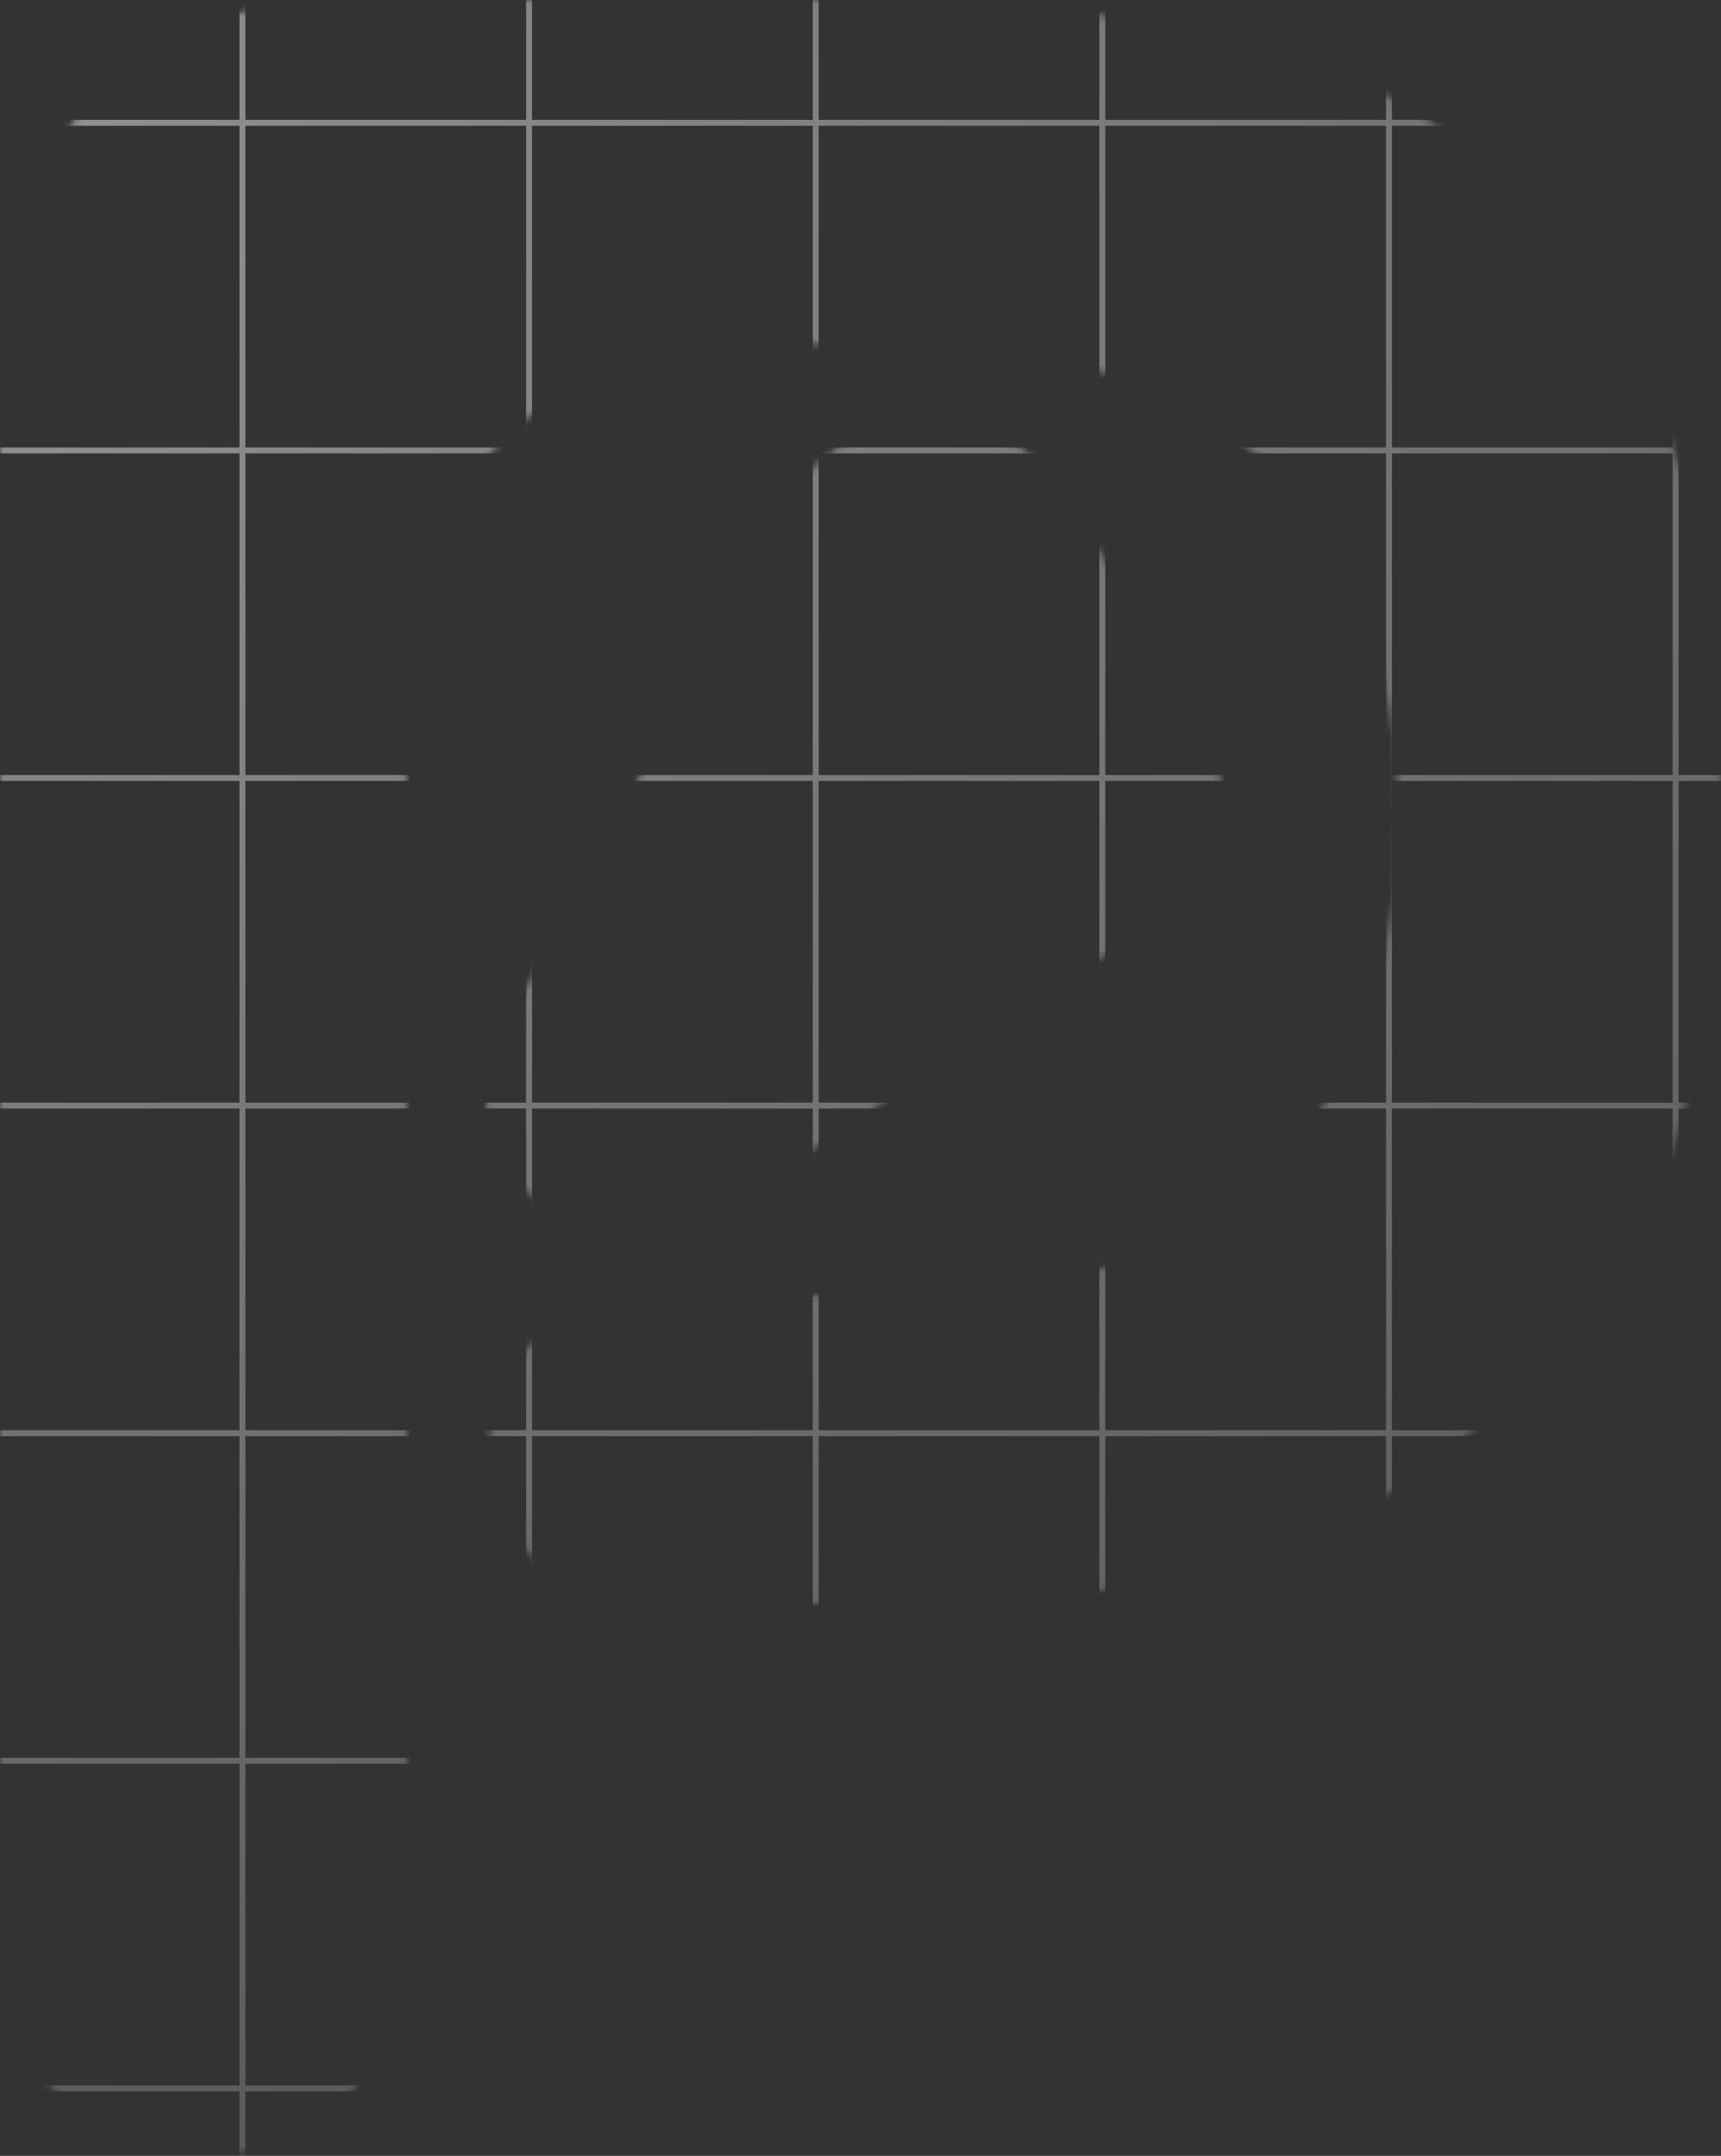 <svg width="262" height="328" viewBox="0 0 262 328" fill="none" xmlns="http://www.w3.org/2000/svg">
<rect x="0" y="0" width="262" height="328" fill="#333333" stroke="none"/>
<mask id="mask0_531_2248" style="mask-type:alpha" maskUnits="userSpaceOnUse" x="0" y="0" width="262" height="328">
<path d="M175.626 140.406L109.746 184.109C105.928 186.641 101.377 188 96.713 188C79.782 188 68.819 171.109 76.495 156.85L119.705 76.591C128.572 60.123 153.319 59.724 162.775 75.896L182.957 110.413C188.98 120.712 185.819 133.645 175.626 140.406Z" fill="white"/>
<path d="M30.958 328C13.861 328 0 314.14 0 297.042V50C0 22.386 22.386 0 50 0H136.012C163.067 0 195.624 5.64 212.801 15.399C230.09 25.045 243.615 45.105 251.923 61.594C260.231 78.083 262 104.125 262 124.427C262 144.73 258.452 169.367 250.145 185.968C241.949 202.569 225.235 219.331 208.059 229.202C190.882 238.961 165.537 244.009 138.706 244.009H97.867C84.917 244.009 74.419 233.511 74.419 220.561C74.419 207.611 84.917 197.113 97.867 197.113H136.012C154.535 197.113 169.41 193.916 180.637 187.522C191.863 181.129 200.003 172.492 205.055 161.611C210.219 150.619 212.801 138.224 212.801 124.427C212.801 110.63 210.219 98.292 205.055 87.411C200.003 76.531 191.807 68.006 180.469 61.837C169.13 55.555 154.086 52.414 135.338 52.414H111.917C84.302 52.414 61.916 74.8 61.916 102.414V297.042C61.916 314.14 48.056 328 30.958 328Z" fill="white"/>
</mask>
<g mask="url(#mask0_531_2248)">
<path d="M-1010.36 -81H-1054V-31.158M-1010.36 -81V-31.158M-1010.36 -81H-966.727M-1010.36 -31.158H-1054M-1010.36 -31.158V18.684M-1010.36 -31.158H-966.727M-1054 -31.158V18.684M-1010.36 18.684H-1054M-1010.36 18.684V68.526M-1010.36 18.684H-966.727M-1054 18.684V68.526M-1010.36 68.526H-1054M-1010.36 68.526V118.368M-1010.36 68.526H-966.727M-1054 68.526V118.368M-1010.36 118.368H-1054M-1010.36 118.368V168.211M-1010.36 118.368H-966.727M-1054 118.368V168.211M-1010.36 168.211H-1054M-1010.36 168.211V218.053M-1010.36 168.211H-966.727M-1054 168.211V218.053M-1010.36 218.053H-1054M-1010.36 218.053V267.895M-1010.36 218.053H-966.727M-1054 218.053V267.895M-1010.36 267.895H-1054M-1010.36 267.895V317.737M-1010.36 267.895H-966.727M-1054 267.895V317.737M-1010.36 317.737H-1054M-1010.36 317.737V367.579M-1010.36 317.737H-966.727M-1054 317.737V367.579M-1010.36 367.579H-1054M-1010.36 367.579V417.421M-1010.36 367.579H-966.727M-1054 367.579V417.421M-1010.36 417.421H-1054M-1010.36 417.421V467.263M-1010.36 417.421H-966.727M-1054 417.421V467.263M-1010.36 467.263H-1054M-1010.36 467.263V517.105M-1010.36 467.263H-966.727M-1054 467.263V517.105M-1010.36 517.105H-1054M-1010.36 517.105V566.947M-1010.36 517.105H-966.727M-1054 517.105V566.947M-1010.36 566.947H-1054M-1010.36 566.947V616.789M-1010.36 566.947H-966.727M-1054 566.947V616.789M-1010.36 616.789H-1054M-1010.36 616.789V666.632M-1010.36 616.789H-966.727M-1054 616.789V666.632M-1010.36 666.632H-1054M-1010.36 666.632V716.474M-1010.36 666.632H-966.727M-1054 666.632V716.474M-1010.36 716.474H-1054M-1010.36 716.474V766.316M-1010.36 716.474H-966.727M-1054 716.474V766.316M-1010.36 766.316H-1054M-1010.36 766.316V816.158M-1010.36 766.316H-966.727M-1054 766.316V816.158M-1010.36 816.158H-1054M-1010.36 816.158V866M-1010.36 816.158H-966.727M-1054 816.158V866H-1010.36M-1010.36 866H-966.727M-966.727 -81V-31.158M-966.727 -81H-923.091M-966.727 -31.158V18.684M-966.727 -31.158H-923.091M-966.727 18.684V68.526M-966.727 18.684H-923.091M-966.727 68.526V118.368M-966.727 68.526H-923.091M-966.727 118.368V168.211M-966.727 118.368H-923.091M-966.727 168.211V218.053M-966.727 168.211H-923.091M-966.727 218.053V267.895M-966.727 218.053H-923.091M-966.727 267.895V317.737M-966.727 267.895H-923.091M-966.727 317.737V367.579M-966.727 317.737H-923.091M-966.727 367.579V417.421M-966.727 367.579H-923.091M-966.727 417.421V467.263M-966.727 417.421H-923.091M-966.727 467.263V517.105M-966.727 467.263H-923.091M-966.727 517.105V566.947M-966.727 517.105H-923.091M-966.727 566.947V616.789M-966.727 566.947H-923.091M-966.727 616.789V666.632M-966.727 616.789H-923.091M-966.727 666.632V716.474M-966.727 666.632H-923.091M-966.727 716.474V766.316M-966.727 716.474H-923.091M-966.727 766.316V816.158M-966.727 766.316H-923.091M-966.727 816.158V866M-966.727 816.158H-923.091M-966.727 866H-923.091M-923.091 -81V-31.158M-923.091 -81H-879.455M-923.091 -31.158V18.684M-923.091 -31.158H-879.455M-923.091 18.684V68.526M-923.091 18.684H-879.455M-923.091 68.526V118.368M-923.091 68.526H-879.455M-923.091 118.368V168.211M-923.091 118.368H-879.455M-923.091 168.211V218.053M-923.091 168.211H-879.455M-923.091 218.053V267.895M-923.091 218.053H-879.455M-923.091 267.895V317.737M-923.091 267.895H-879.455M-923.091 317.737V367.579M-923.091 317.737H-879.455M-923.091 367.579V417.421M-923.091 367.579H-879.455M-923.091 417.421V467.263M-923.091 417.421H-879.455M-923.091 467.263V517.105M-923.091 467.263H-879.455M-923.091 517.105V566.947M-923.091 517.105H-879.455M-923.091 566.947V616.789M-923.091 566.947H-879.455M-923.091 616.789V666.632M-923.091 616.789H-879.455M-923.091 666.632V716.474M-923.091 666.632H-879.455M-923.091 716.474V766.316M-923.091 716.474H-879.455M-923.091 766.316V816.158M-923.091 766.316H-879.455M-923.091 816.158V866M-923.091 816.158H-879.455M-923.091 866H-879.455M-879.455 -81V-31.158M-879.455 -81H-835.818M-879.455 -31.158V18.684M-879.455 -31.158H-835.818M-879.455 18.684V68.526M-879.455 18.684H-835.818M-879.455 68.526V118.368M-879.455 68.526H-835.818M-879.455 118.368V168.211M-879.455 118.368H-835.818M-879.455 168.211V218.053M-879.455 168.211H-835.818M-879.455 218.053V267.895M-879.455 218.053H-835.818M-879.455 267.895V317.737M-879.455 267.895H-835.818M-879.455 317.737V367.579M-879.455 317.737H-835.818M-879.455 367.579V417.421M-879.455 367.579H-835.818M-879.455 417.421V467.263M-879.455 417.421H-835.818M-879.455 467.263V517.105M-879.455 467.263H-835.818M-879.455 517.105V566.947M-879.455 517.105H-835.818M-879.455 566.947V616.789M-879.455 566.947H-835.818M-879.455 616.789V666.632M-879.455 616.789H-835.818M-879.455 666.632V716.474M-879.455 666.632H-835.818M-879.455 716.474V766.316M-879.455 716.474H-835.818M-879.455 766.316V816.158M-879.455 766.316H-835.818M-879.455 816.158V866M-879.455 816.158H-835.818M-879.455 866H-835.818M-835.818 -81V-31.158M-835.818 -81H-792.182M-835.818 -31.158V18.684M-835.818 -31.158H-792.182M-835.818 18.684V68.526M-835.818 18.684H-792.182M-835.818 68.526V118.368M-835.818 68.526H-792.182M-835.818 118.368V168.211M-835.818 118.368H-792.182M-835.818 168.211V218.053M-835.818 168.211H-792.182M-835.818 218.053V267.895M-835.818 218.053H-792.182M-835.818 267.895V317.737M-835.818 267.895H-792.182M-835.818 317.737V367.579M-835.818 317.737H-792.182M-835.818 367.579V417.421M-835.818 367.579H-792.182M-835.818 417.421V467.263M-835.818 417.421H-792.182M-835.818 467.263V517.105M-835.818 467.263H-792.182M-835.818 517.105V566.947M-835.818 517.105H-792.182M-835.818 566.947V616.789M-835.818 566.947H-792.182M-835.818 616.789V666.632M-835.818 616.789H-792.182M-835.818 666.632V716.474M-835.818 666.632H-792.182M-835.818 716.474V766.316M-835.818 716.474H-792.182M-835.818 766.316V816.158M-835.818 766.316H-792.182M-835.818 816.158V866M-835.818 816.158H-792.182M-835.818 866H-792.182M-792.182 -81V-31.158M-792.182 -81H-748.545M-792.182 -31.158V18.684M-792.182 -31.158H-748.545M-792.182 18.684V68.526M-792.182 18.684H-748.545M-792.182 68.526V118.368M-792.182 68.526H-748.545M-792.182 118.368V168.211M-792.182 118.368H-748.545M-792.182 168.211V218.053M-792.182 168.211H-748.545M-792.182 218.053V267.895M-792.182 218.053H-748.545M-792.182 267.895V317.737M-792.182 267.895H-748.545M-792.182 317.737V367.579M-792.182 317.737H-748.545M-792.182 367.579V417.421M-792.182 367.579H-748.545M-792.182 417.421V467.263M-792.182 417.421H-748.545M-792.182 467.263V517.105M-792.182 467.263H-748.545M-792.182 517.105V566.947M-792.182 517.105H-748.545M-792.182 566.947V616.789M-792.182 566.947H-748.545M-792.182 616.789V666.632M-792.182 616.789H-748.545M-792.182 666.632V716.474M-792.182 666.632H-748.545M-792.182 716.474V766.316M-792.182 716.474H-748.545M-792.182 766.316V816.158M-792.182 766.316H-748.545M-792.182 816.158V866M-792.182 816.158H-748.545M-792.182 866H-748.545M-748.545 -81V-31.158M-748.545 -81H-704.909M-748.545 -31.158V18.684M-748.545 -31.158H-704.909M-748.545 18.684V68.526M-748.545 18.684H-704.909M-748.545 68.526V118.368M-748.545 68.526H-704.909M-748.545 118.368V168.211M-748.545 118.368H-704.909M-748.545 168.211V218.053M-748.545 168.211H-704.909M-748.545 218.053V267.895M-748.545 218.053H-704.909M-748.545 267.895V317.737M-748.545 267.895H-704.909M-748.545 317.737V367.579M-748.545 317.737H-704.909M-748.545 367.579V417.421M-748.545 367.579H-704.909M-748.545 417.421V467.263M-748.545 417.421H-704.909M-748.545 467.263V517.105M-748.545 467.263H-704.909M-748.545 517.105V566.947M-748.545 517.105H-704.909M-748.545 566.947V616.789M-748.545 566.947H-704.909M-748.545 616.789V666.632M-748.545 616.789H-704.909M-748.545 666.632V716.474M-748.545 666.632H-704.909M-748.545 716.474V766.316M-748.545 716.474H-704.909M-748.545 766.316V816.158M-748.545 766.316H-704.909M-748.545 816.158V866M-748.545 816.158H-704.909M-748.545 866H-704.909M-704.909 -81V-31.158M-704.909 -81H-661.273M-704.909 -31.158V18.684M-704.909 -31.158H-661.273M-704.909 18.684V68.526M-704.909 18.684H-661.273M-704.909 68.526V118.368M-704.909 68.526H-661.273M-704.909 118.368V168.211M-704.909 118.368H-661.273M-704.909 168.211V218.053M-704.909 168.211H-661.273M-704.909 218.053V267.895M-704.909 218.053H-661.273M-704.909 267.895V317.737M-704.909 267.895H-661.273M-704.909 317.737V367.579M-704.909 317.737H-661.273M-704.909 367.579V417.421M-704.909 367.579H-661.273M-704.909 417.421V467.263M-704.909 417.421H-661.273M-704.909 467.263V517.105M-704.909 467.263H-661.273M-704.909 517.105V566.947M-704.909 517.105H-661.273M-704.909 566.947V616.789M-704.909 566.947H-661.273M-704.909 616.789V666.632M-704.909 616.789H-661.273M-704.909 666.632V716.474M-704.909 666.632H-661.273M-704.909 716.474V766.316M-704.909 716.474H-661.273M-704.909 766.316V816.158M-704.909 766.316H-661.273M-704.909 816.158V866M-704.909 816.158H-661.273M-704.909 866H-661.273M-661.273 -81V-31.158M-661.273 -81H-617.636M-661.273 -31.158V18.684M-661.273 -31.158H-617.636M-661.273 18.684V68.526M-661.273 18.684H-617.636M-661.273 68.526V118.368M-661.273 68.526H-617.636M-661.273 118.368V168.211M-661.273 118.368H-617.636M-661.273 168.211V218.053M-661.273 168.211H-617.636M-661.273 218.053V267.895M-661.273 218.053H-617.636M-661.273 267.895V317.737M-661.273 267.895H-617.636M-661.273 317.737V367.579M-661.273 317.737H-617.636M-661.273 367.579V417.421M-661.273 367.579H-617.636M-661.273 417.421V467.263M-661.273 417.421H-617.636M-661.273 467.263V517.105M-661.273 467.263H-617.636M-661.273 517.105V566.947M-661.273 517.105H-617.636M-661.273 566.947V616.789M-661.273 566.947H-617.636M-661.273 616.789V666.632M-661.273 616.789H-617.636M-661.273 666.632V716.474M-661.273 666.632H-617.636M-661.273 716.474V766.316M-661.273 716.474H-617.636M-661.273 766.316V816.158M-661.273 766.316H-617.636M-661.273 816.158V866M-661.273 816.158H-617.636M-661.273 866H-617.636M-617.636 -81V-31.158M-617.636 -81H-574M-617.636 -31.158V18.684M-617.636 -31.158H-574M-617.636 18.684V68.526M-617.636 18.684H-574M-617.636 68.526V118.368M-617.636 68.526H-574M-617.636 118.368V168.211M-617.636 118.368H-574M-617.636 168.211V218.053M-617.636 168.211H-574M-617.636 218.053V267.895M-617.636 218.053H-574M-617.636 267.895V317.737M-617.636 267.895H-574M-617.636 317.737V367.579M-617.636 317.737H-574M-617.636 367.579V417.421M-617.636 367.579H-574M-617.636 417.421V467.263M-617.636 417.421H-574M-617.636 467.263V517.105M-617.636 467.263H-574M-617.636 517.105V566.947M-617.636 517.105H-574M-617.636 566.947V616.789M-617.636 566.947H-574M-617.636 616.789V666.632M-617.636 616.789H-574M-617.636 666.632V716.474M-617.636 666.632H-574M-617.636 716.474V766.316M-617.636 716.474H-574M-617.636 766.316V816.158M-617.636 766.316H-574M-617.636 816.158V866M-617.636 816.158H-574M-617.636 866H-574M-574 -81V-31.158M-574 -81H-530.364M-574 -31.158V18.684M-574 -31.158H-530.364M-574 18.684V68.526M-574 18.684H-530.364M-574 68.526V118.368M-574 68.526H-530.364M-574 118.368V168.211M-574 118.368H-530.364M-574 168.211V218.053M-574 168.211H-530.364M-574 218.053V267.895M-574 218.053H-530.364M-574 267.895V317.737M-574 267.895H-530.364M-574 317.737V367.579M-574 317.737H-530.364M-574 367.579V417.421M-574 367.579H-530.364M-574 417.421V467.263M-574 417.421H-530.364M-574 467.263V517.105M-574 467.263H-530.364M-574 517.105V566.947M-574 517.105H-530.364M-574 566.947V616.789M-574 566.947H-530.364M-574 616.789V666.632M-574 616.789H-530.364M-574 666.632V716.474M-574 666.632H-530.364M-574 716.474V766.316M-574 716.474H-530.364M-574 766.316V816.158M-574 766.316H-530.364M-574 816.158V866M-574 816.158H-530.364M-574 866H-530.364M-530.364 -81V-31.158M-530.364 -81H-486.727M-530.364 -31.158V18.684M-530.364 -31.158H-486.727M-530.364 18.684V68.526M-530.364 18.684H-486.727M-530.364 68.526V118.368M-530.364 68.526H-486.727M-530.364 118.368V168.211M-530.364 118.368H-486.727M-530.364 168.211V218.053M-530.364 168.211H-486.727M-530.364 218.053V267.895M-530.364 218.053H-486.727M-530.364 267.895V317.737M-530.364 267.895H-486.727M-530.364 317.737V367.579M-530.364 317.737H-486.727M-530.364 367.579V417.421M-530.364 367.579H-486.727M-530.364 417.421V467.263M-530.364 417.421H-486.727M-530.364 467.263V517.105M-530.364 467.263H-486.727M-530.364 517.105V566.947M-530.364 517.105H-486.727M-530.364 566.947V616.789M-530.364 566.947H-486.727M-530.364 616.789V666.632M-530.364 616.789H-486.727M-530.364 666.632V716.474M-530.364 666.632H-486.727M-530.364 716.474V766.316M-530.364 716.474H-486.727M-530.364 766.316V816.158M-530.364 766.316H-486.727M-530.364 816.158V866M-530.364 816.158H-486.727M-530.364 866H-486.727M-486.727 -81V-31.158M-486.727 -81H-443.091M-486.727 -31.158V18.684M-486.727 -31.158H-443.091M-486.727 18.684V68.526M-486.727 18.684H-443.091M-486.727 68.526V118.368M-486.727 68.526H-443.091M-486.727 118.368V168.211M-486.727 118.368H-443.091M-486.727 168.211V218.053M-486.727 168.211H-443.091M-486.727 218.053V267.895M-486.727 218.053H-443.091M-486.727 267.895V317.737M-486.727 267.895H-443.091M-486.727 317.737V367.579M-486.727 317.737H-443.091M-486.727 367.579V417.421M-486.727 367.579H-443.091M-486.727 417.421V467.263M-486.727 417.421H-443.091M-486.727 467.263V517.105M-486.727 467.263H-443.091M-486.727 517.105V566.947M-486.727 517.105H-443.091M-486.727 566.947V616.789M-486.727 566.947H-443.091M-486.727 616.789V666.632M-486.727 616.789H-443.091M-486.727 666.632V716.474M-486.727 666.632H-443.091M-486.727 716.474V766.316M-486.727 716.474H-443.091M-486.727 766.316V816.158M-486.727 766.316H-443.091M-486.727 816.158V866M-486.727 816.158H-443.091M-486.727 866H-443.091M-443.091 -81V-31.158M-443.091 -81H-399.455M-443.091 -31.158V18.684M-443.091 -31.158H-399.455M-443.091 18.684V68.526M-443.091 18.684H-399.455M-443.091 68.526V118.368M-443.091 68.526H-399.455M-443.091 118.368V168.211M-443.091 118.368H-399.455M-443.091 168.211V218.053M-443.091 168.211H-399.455M-443.091 218.053V267.895M-443.091 218.053H-399.455M-443.091 267.895V317.737M-443.091 267.895H-399.455M-443.091 317.737V367.579M-443.091 317.737H-399.455M-443.091 367.579V417.421M-443.091 367.579H-399.455M-443.091 417.421V467.263M-443.091 417.421H-399.455M-443.091 467.263V517.105M-443.091 467.263H-399.455M-443.091 517.105V566.947M-443.091 517.105H-399.455M-443.091 566.947V616.789M-443.091 566.947H-399.455M-443.091 616.789V666.632M-443.091 616.789H-399.455M-443.091 666.632V716.474M-443.091 666.632H-399.455M-443.091 716.474V766.316M-443.091 716.474H-399.455M-443.091 766.316V816.158M-443.091 766.316H-399.455M-443.091 816.158V866M-443.091 816.158H-399.455M-443.091 866H-399.455M-399.455 -81V-31.158M-399.455 -81H-355.818M-399.455 -31.158V18.684M-399.455 -31.158H-355.818M-399.455 18.684V68.526M-399.455 18.684H-355.818M-399.455 68.526V118.368M-399.455 68.526H-355.818M-399.455 118.368V168.211M-399.455 118.368H-355.818M-399.455 168.211V218.053M-399.455 168.211H-355.818M-399.455 218.053V267.895M-399.455 218.053H-355.818M-399.455 267.895V317.737M-399.455 267.895H-355.818M-399.455 317.737V367.579M-399.455 317.737H-355.818M-399.455 367.579V417.421M-399.455 367.579H-355.818M-399.455 417.421V467.263M-399.455 417.421H-355.818M-399.455 467.263V517.105M-399.455 467.263H-355.818M-399.455 517.105V566.947M-399.455 517.105H-355.818M-399.455 566.947V616.789M-399.455 566.947H-355.818M-399.455 616.789V666.632M-399.455 616.789H-355.818M-399.455 666.632V716.474M-399.455 666.632H-355.818M-399.455 716.474V766.316M-399.455 716.474H-355.818M-399.455 766.316V816.158M-399.455 766.316H-355.818M-399.455 816.158V866M-399.455 816.158H-355.818M-399.455 866H-355.818M-355.818 -81V-31.158M-355.818 -81H-312.182M-355.818 -31.158V18.684M-355.818 -31.158H-312.182M-355.818 18.684V68.526M-355.818 18.684H-312.182M-355.818 68.526V118.368M-355.818 68.526H-312.182M-355.818 118.368V168.211M-355.818 118.368H-312.182M-355.818 168.211V218.053M-355.818 168.211H-312.182M-355.818 218.053V267.895M-355.818 218.053H-312.182M-355.818 267.895V317.737M-355.818 267.895H-312.182M-355.818 317.737V367.579M-355.818 317.737H-312.182M-355.818 367.579V417.421M-355.818 367.579H-312.182M-355.818 417.421V467.263M-355.818 417.421H-312.182M-355.818 467.263V517.105M-355.818 467.263H-312.182M-355.818 517.105V566.947M-355.818 517.105H-312.182M-355.818 566.947V616.789M-355.818 566.947H-312.182M-355.818 616.789V666.632M-355.818 616.789H-312.182M-355.818 666.632V716.474M-355.818 666.632H-312.182M-355.818 716.474V766.316M-355.818 716.474H-312.182M-355.818 766.316V816.158M-355.818 766.316H-312.182M-355.818 816.158V866M-355.818 816.158H-312.182M-355.818 866H-312.182M-312.182 -81V-31.158M-312.182 -81H-268.545M-312.182 -31.158V18.684M-312.182 -31.158H-268.545M-312.182 18.684V68.526M-312.182 18.684H-268.545M-312.182 68.526V118.368M-312.182 68.526H-268.545M-312.182 118.368V168.211M-312.182 118.368H-268.545M-312.182 168.211V218.053M-312.182 168.211H-268.545M-312.182 218.053V267.895M-312.182 218.053H-268.545M-312.182 267.895V317.737M-312.182 267.895H-268.545M-312.182 317.737V367.579M-312.182 317.737H-268.545M-312.182 367.579V417.421M-312.182 367.579H-268.545M-312.182 417.421V467.263M-312.182 417.421H-268.545M-312.182 467.263V517.105M-312.182 467.263H-268.545M-312.182 517.105V566.947M-312.182 517.105H-268.545M-312.182 566.947V616.789M-312.182 566.947H-268.545M-312.182 616.789V666.632M-312.182 616.789H-268.545M-312.182 666.632V716.474M-312.182 666.632H-268.545M-312.182 716.474V766.316M-312.182 716.474H-268.545M-312.182 766.316V816.158M-312.182 766.316H-268.545M-312.182 816.158V866M-312.182 816.158H-268.545M-312.182 866H-268.545M-268.545 -81V-31.158M-268.545 -81H-224.909M-268.545 -31.158V18.684M-268.545 -31.158H-224.909M-268.545 18.684V68.526M-268.545 18.684H-224.909M-268.545 68.526V118.368M-268.545 68.526H-224.909M-268.545 118.368V168.211M-268.545 118.368H-224.909M-268.545 168.211V218.053M-268.545 168.211H-224.909M-268.545 218.053V267.895M-268.545 218.053H-224.909M-268.545 267.895V317.737M-268.545 267.895H-224.909M-268.545 317.737V367.579M-268.545 317.737H-224.909M-268.545 367.579V417.421M-268.545 367.579H-224.909M-268.545 417.421V467.263M-268.545 417.421H-224.909M-268.545 467.263V517.105M-268.545 467.263H-224.909M-268.545 517.105V566.947M-268.545 517.105H-224.909M-268.545 566.947V616.789M-268.545 566.947H-224.909M-268.545 616.789V666.632M-268.545 616.789H-224.909M-268.545 666.632V716.474M-268.545 666.632H-224.909M-268.545 716.474V766.316M-268.545 716.474H-224.909M-268.545 766.316V816.158M-268.545 766.316H-224.909M-268.545 816.158V866M-268.545 816.158H-224.909M-268.545 866H-224.909M-224.909 -81V-31.158M-224.909 -81H-181.273M-224.909 -31.158V18.684M-224.909 -31.158H-181.273M-224.909 18.684V68.526M-224.909 18.684H-181.273M-224.909 68.526V118.368M-224.909 68.526H-181.273M-224.909 118.368V168.211M-224.909 118.368H-181.273M-224.909 168.211V218.053M-224.909 168.211H-181.273M-224.909 218.053V267.895M-224.909 218.053H-181.273M-224.909 267.895V317.737M-224.909 267.895H-181.273M-224.909 317.737V367.579M-224.909 317.737H-181.273M-224.909 367.579V417.421M-224.909 367.579H-181.273M-224.909 417.421V467.263M-224.909 417.421H-181.273M-224.909 467.263V517.105M-224.909 467.263H-181.273M-224.909 517.105V566.947M-224.909 517.105H-181.273M-224.909 566.947V616.789M-224.909 566.947H-181.273M-224.909 616.789V666.632M-224.909 616.789H-181.273M-224.909 666.632V716.474M-224.909 666.632H-181.273M-224.909 716.474V766.316M-224.909 716.474H-181.273M-224.909 766.316V816.158M-224.909 766.316H-181.273M-224.909 816.158V866M-224.909 816.158H-181.273M-224.909 866H-181.273M-181.273 -81V-31.158M-181.273 -81H-137.636M-181.273 -31.158V18.684M-181.273 -31.158H-137.636M-181.273 18.684V68.526M-181.273 18.684H-137.636M-181.273 68.526V118.368M-181.273 68.526H-137.636M-181.273 118.368V168.211M-181.273 118.368H-137.636M-181.273 168.211V218.053M-181.273 168.211H-137.636M-181.273 218.053V267.895M-181.273 218.053H-137.636M-181.273 267.895V317.737M-181.273 267.895H-137.636M-181.273 317.737V367.579M-181.273 317.737H-137.636M-181.273 367.579V417.421M-181.273 367.579H-137.636M-181.273 417.421V467.263M-181.273 417.421H-137.636M-181.273 467.263V517.105M-181.273 467.263H-137.636M-181.273 517.105V566.947M-181.273 517.105H-137.636M-181.273 566.947V616.789M-181.273 566.947H-137.636M-181.273 616.789V666.632M-181.273 616.789H-137.636M-181.273 666.632V716.474M-181.273 666.632H-137.636M-181.273 716.474V766.316M-181.273 716.474H-137.636M-181.273 766.316V816.158M-181.273 766.316H-137.636M-181.273 816.158V866M-181.273 816.158H-137.636M-181.273 866H-137.636M-137.636 -81V-31.158M-137.636 -81H-94M-137.636 -31.158V18.684M-137.636 -31.158H-94M-137.636 18.684V68.526M-137.636 18.684H-94M-137.636 68.526V118.368M-137.636 68.526H-94M-137.636 118.368V168.211M-137.636 118.368H-94M-137.636 168.211V218.053M-137.636 168.211H-94M-137.636 218.053V267.895M-137.636 218.053H-94M-137.636 267.895V317.737M-137.636 267.895H-94M-137.636 317.737V367.579M-137.636 317.737H-94M-137.636 367.579V417.421M-137.636 367.579H-94M-137.636 417.421V467.263M-137.636 417.421H-94M-137.636 467.263V517.105M-137.636 467.263H-94M-137.636 517.105V566.947M-137.636 517.105H-94M-137.636 566.947V616.789M-137.636 566.947H-94M-137.636 616.789V666.632M-137.636 616.789H-94M-137.636 666.632V716.474M-137.636 666.632H-94M-137.636 716.474V766.316M-137.636 716.474H-94M-137.636 766.316V816.158M-137.636 766.316H-94M-137.636 816.158V866M-137.636 816.158H-94M-137.636 866H-94M-94 -81V-31.158M-94 -81H-50.364M-94 -31.158V18.684M-94 -31.158H-50.364M-94 18.684V68.526M-94 18.684H-50.364M-94 68.526V118.368M-94 68.526H-50.364M-94 118.368V168.211M-94 118.368H-50.364M-94 168.211V218.053M-94 168.211H-50.364M-94 218.053V267.895M-94 218.053H-50.364M-94 267.895V317.737M-94 267.895H-50.364M-94 317.737V367.579M-94 317.737H-50.364M-94 367.579V417.421M-94 367.579H-50.364M-94 417.421V467.263M-94 417.421H-50.364M-94 467.263V517.105M-94 467.263H-50.364M-94 517.105V566.947M-94 517.105H-50.364M-94 566.947V616.789M-94 566.947H-50.364M-94 616.789V666.632M-94 616.789H-50.364M-94 666.632V716.474M-94 666.632H-50.364M-94 716.474V766.316M-94 716.474H-50.364M-94 766.316V816.158M-94 766.316H-50.364M-94 816.158V866M-94 816.158H-50.364M-94 866H-50.364M-50.364 -81V-31.158M-50.364 -81H-6.727M-50.364 -31.158V18.684M-50.364 -31.158H-6.727M-50.364 18.684V68.526M-50.364 18.684H-6.727M-50.364 68.526V118.368M-50.364 68.526H-6.727M-50.364 118.368V168.211M-50.364 118.368H-6.727M-50.364 168.211V218.053M-50.364 168.211H-6.727M-50.364 218.053V267.895M-50.364 218.053H-6.727M-50.364 267.895V317.737M-50.364 267.895H-6.727M-50.364 317.737V367.579M-50.364 317.737H-6.727M-50.364 367.579V417.421M-50.364 367.579H-6.727M-50.364 417.421V467.263M-50.364 417.421H-6.727M-50.364 467.263V517.105M-50.364 467.263H-6.727M-50.364 517.105V566.947M-50.364 517.105H-6.727M-50.364 566.947V616.789M-50.364 566.947H-6.727M-50.364 616.789V666.632M-50.364 616.789H-6.727M-50.364 666.632V716.474M-50.364 666.632H-6.727M-50.364 716.474V766.316M-50.364 716.474H-6.727M-50.364 766.316V816.158M-50.364 766.316H-6.727M-50.364 816.158V866M-50.364 816.158H-6.727M-50.364 866H-6.727M-6.727 -81V-31.158M-6.727 -81H36.909M-6.727 -31.158V18.684M-6.727 -31.158H36.909M-6.727 18.684V68.526M-6.727 18.684H36.909M-6.727 68.526V118.368M-6.727 68.526H36.909M-6.727 118.368V168.211M-6.727 118.368H36.909M-6.727 168.211V218.053M-6.727 168.211H36.909M-6.727 218.053V267.895M-6.727 218.053H36.909M-6.727 267.895V317.737M-6.727 267.895H36.909M-6.727 317.737V367.579M-6.727 317.737H36.909M-6.727 367.579V417.421M-6.727 367.579H36.909M-6.727 417.421V467.263M-6.727 417.421H36.909M-6.727 467.263V517.105M-6.727 467.263H36.909M-6.727 517.105V566.947M-6.727 517.105H36.909M-6.727 566.947V616.789M-6.727 566.947H36.909M-6.727 616.789V666.632M-6.727 616.789H36.909M-6.727 666.632V716.474M-6.727 666.632H36.909M-6.727 716.474V766.316M-6.727 716.474H36.909M-6.727 766.316V816.158M-6.727 766.316H36.909M-6.727 816.158V866M-6.727 816.158H36.909M-6.727 866H36.909M36.909 -81V-31.158M36.909 -81H80.546M36.909 -31.158V18.684M36.909 -31.158H80.546M36.909 18.684V68.526M36.909 18.684H80.546M36.909 68.526V118.368M36.909 68.526H80.546M36.909 118.368V168.211M36.909 118.368H80.546M36.909 168.211V218.053M36.909 168.211H80.546M36.909 218.053V267.895M36.909 218.053H80.546M36.909 267.895V317.737M36.909 267.895H80.546M36.909 317.737V367.579M36.909 317.737H80.546M36.909 367.579V417.421M36.909 367.579H80.546M36.909 417.421V467.263M36.909 417.421H80.546M36.909 467.263V517.105M36.909 467.263H80.546M36.909 517.105V566.947M36.909 517.105H80.546M36.909 566.947V616.789M36.909 566.947H80.546M36.909 616.789V666.632M36.909 616.789H80.546M36.909 666.632V716.474M36.909 666.632H80.546M36.909 716.474V766.316M36.909 716.474H80.546M36.909 766.316V816.158M36.909 766.316H80.546M36.909 816.158V866M36.909 816.158H80.546M36.909 866H80.546M80.546 -81V-31.158M80.546 -81H124.182M80.546 -31.158V18.684M80.546 -31.158H124.182M80.546 18.684V68.526M80.546 18.684H124.182M80.546 68.526V118.368M80.546 68.526H124.182M80.546 118.368V168.211M80.546 118.368H124.182M80.546 168.211V218.053M80.546 168.211H124.182M80.546 218.053V267.895M80.546 218.053H124.182M80.546 267.895V317.737M80.546 267.895H124.182M80.546 317.737V367.579M80.546 317.737H124.182M80.546 367.579V417.421M80.546 367.579H124.182M80.546 417.421V467.263M80.546 417.421H124.182M80.546 467.263V517.105M80.546 467.263H124.182M80.546 517.105V566.947M80.546 517.105H124.182M80.546 566.947V616.789M80.546 566.947H124.182M80.546 616.789V666.632M80.546 616.789H124.182M80.546 666.632V716.474M80.546 666.632H124.182M80.546 716.474V766.316M80.546 716.474H124.182M80.546 766.316V816.158M80.546 766.316H124.182M80.546 816.158V866M80.546 816.158H124.182M80.546 866H124.182M124.182 -81V-31.158M124.182 -81H167.818M124.182 -31.158V18.684M124.182 -31.158H167.818M124.182 18.684V68.526M124.182 18.684H167.818M124.182 68.526V118.368M124.182 68.526H167.818M124.182 118.368V168.211M124.182 118.368H167.818M124.182 168.211V218.053M124.182 168.211H167.818M124.182 218.053V267.895M124.182 218.053H167.818M124.182 267.895V317.737M124.182 267.895H167.818M124.182 317.737V367.579M124.182 317.737H167.818M124.182 367.579V417.421M124.182 367.579H167.818M124.182 417.421V467.263M124.182 417.421H167.818M124.182 467.263V517.105M124.182 467.263H167.818M124.182 517.105V566.947M124.182 517.105H167.818M124.182 566.947V616.789M124.182 566.947H167.818M124.182 616.789V666.632M124.182 616.789H167.818M124.182 666.632V716.474M124.182 666.632H167.818M124.182 716.474V766.316M124.182 716.474H167.818M124.182 766.316V816.158M124.182 766.316H167.818M124.182 816.158V866M124.182 816.158H167.818M124.182 866H167.818M167.818 -81V-31.158M167.818 -81H211.455M167.818 -31.158V18.684M167.818 -31.158H211.455M167.818 18.684V68.526M167.818 18.684H211.455M167.818 68.526V118.368M167.818 68.526H211.455M167.818 118.368V168.211M167.818 118.368H211.455M167.818 168.211V218.053M167.818 168.211H211.455M167.818 218.053V267.895M167.818 218.053H211.455M167.818 267.895V317.737M167.818 267.895H211.455M167.818 317.737V367.579M167.818 317.737H211.455M167.818 367.579V417.421M167.818 367.579H211.455M167.818 417.421V467.263M167.818 417.421H211.455M167.818 467.263V517.105M167.818 467.263H211.455M167.818 517.105V566.947M167.818 517.105H211.455M167.818 566.947V616.789M167.818 566.947H211.455M167.818 616.789V666.632M167.818 616.789H211.455M167.818 666.632V716.474M167.818 666.632H211.455M167.818 716.474V766.316M167.818 716.474H211.455M167.818 766.316V816.158M167.818 766.316H211.455M167.818 816.158V866M167.818 816.158H211.455M167.818 866H211.455M211.455 -81V-31.158M211.455 -81H255.091M211.455 -31.158V18.684M211.455 -31.158H255.091M211.455 18.684V68.526M211.455 18.684H255.091M211.455 68.526V118.368M211.455 68.526H255.091M211.455 118.368V168.211M211.455 118.368H255.091M211.455 168.211V218.053M211.455 168.211H255.091M211.455 218.053V267.895M211.455 218.053H255.091M211.455 267.895V317.737M211.455 267.895H255.091M211.455 317.737V367.579M211.455 317.737H255.091M211.455 367.579V417.421M211.455 367.579H255.091M211.455 417.421V467.263M211.455 417.421H255.091M211.455 467.263V517.105M211.455 467.263H255.091M211.455 517.105V566.947M211.455 517.105H255.091M211.455 566.947V616.789M211.455 566.947H255.091M211.455 616.789V666.632M211.455 616.789H255.091M211.455 666.632V716.474M211.455 666.632H255.091M211.455 716.474V766.316M211.455 716.474H255.091M211.455 766.316V816.158M211.455 766.316H255.091M211.455 816.158V866M211.455 816.158H255.091M211.455 866H255.091M255.091 -81V-31.158M255.091 -81H298.727M255.091 -31.158V18.684M255.091 -31.158H298.727M255.091 18.684V68.526M255.091 18.684H298.727M255.091 68.526V118.368M255.091 68.526H298.727M255.091 118.368V168.211M255.091 118.368H298.727M255.091 168.211V218.053M255.091 168.211H298.727M255.091 218.053V267.895M255.091 218.053H298.727M255.091 267.895V317.737M255.091 267.895H298.727M255.091 317.737V367.579M255.091 317.737H298.727M255.091 367.579V417.421M255.091 367.579H298.727M255.091 417.421V467.263M255.091 417.421H298.727M255.091 467.263V517.105M255.091 467.263H298.727M255.091 517.105V566.947M255.091 517.105H298.727M255.091 566.947V616.789M255.091 566.947H298.727M255.091 616.789V666.632M255.091 616.789H298.727M255.091 666.632V716.474M255.091 666.632H298.727M255.091 716.474V766.316M255.091 716.474H298.727M255.091 766.316V816.158M255.091 766.316H298.727M255.091 816.158V866M255.091 816.158H298.727M255.091 866H298.727M298.727 -81V-31.158M298.727 -81H342.364M298.727 -31.158V18.684M298.727 -31.158H342.364M298.727 18.684V68.526M298.727 18.684H342.364M298.727 68.526V118.368M298.727 68.526H342.364M298.727 118.368V168.211M298.727 118.368H342.364M298.727 168.211V218.053M298.727 168.211H342.364M298.727 218.053V267.895M298.727 218.053H342.364M298.727 267.895V317.737M298.727 267.895H342.364M298.727 317.737V367.579M298.727 317.737H342.364M298.727 367.579V417.421M298.727 367.579H342.364M298.727 417.421V467.263M298.727 417.421H342.364M298.727 467.263V517.105M298.727 467.263H342.364M298.727 517.105V566.947M298.727 517.105H342.364M298.727 566.947V616.789M298.727 566.947H342.364M298.727 616.789V666.632M298.727 616.789H342.364M298.727 666.632V716.474M298.727 666.632H342.364M298.727 716.474V766.316M298.727 716.474H342.364M298.727 766.316V816.158M298.727 766.316H342.364M298.727 816.158V866M298.727 816.158H342.364M298.727 866H342.364M342.364 -81V-31.158M342.364 -81H386M342.364 -31.158V18.684M342.364 -31.158H386M342.364 18.684V68.526M342.364 18.684H386M342.364 68.526V118.368M342.364 68.526H386M342.364 118.368V168.211M342.364 118.368H386M342.364 168.211V218.053M342.364 168.211H386M342.364 218.053V267.895M342.364 218.053H386M342.364 267.895V317.737M342.364 267.895H386M342.364 317.737V367.579M342.364 317.737H386M342.364 367.579V417.421M342.364 367.579H386M342.364 417.421V467.263M342.364 417.421H386M342.364 467.263V517.105M342.364 467.263H386M342.364 517.105V566.947M342.364 517.105H386M342.364 566.947V616.789M342.364 566.947H386M342.364 616.789V666.632M342.364 616.789H386M342.364 666.632V716.474M342.364 666.632H386M342.364 716.474V766.316M342.364 716.474H386M342.364 766.316V816.158M342.364 766.316H386M342.364 816.158V866M342.364 816.158H386M342.364 866H386M386 -81V-31.158M386 -81H429.636M386 -31.158V18.684M386 -31.158H429.636M386 18.684V68.526M386 18.684H429.636M386 68.526V118.368M386 68.526H429.636M386 118.368V168.211M386 118.368H429.636M386 168.211V218.053M386 168.211H429.636M386 218.053V267.895M386 218.053H429.636M386 267.895V317.737M386 267.895H429.636M386 317.737V367.579M386 317.737H429.636M386 367.579V417.421M386 367.579H429.636M386 417.421V467.263M386 417.421H429.636M386 467.263V517.105M386 467.263H429.636M386 517.105V566.947M386 517.105H429.636M386 566.947V616.789M386 566.947H429.636M386 616.789V666.632M386 616.789H429.636M386 666.632V716.474M386 666.632H429.636M386 716.474V766.316M386 716.474H429.636M386 766.316V816.158M386 766.316H429.636M386 816.158V866M386 816.158H429.636M386 866H429.636M429.636 -81V-31.158M429.636 -81H473.273M429.636 -31.158V18.684M429.636 -31.158H473.273M429.636 18.684V68.526M429.636 18.684H473.273M429.636 68.526V118.368M429.636 68.526H473.273M429.636 118.368V168.211M429.636 118.368H473.273M429.636 168.211V218.053M429.636 168.211H473.273M429.636 218.053V267.895M429.636 218.053H473.273M429.636 267.895V317.737M429.636 267.895H473.273M429.636 317.737V367.579M429.636 317.737H473.273M429.636 367.579V417.421M429.636 367.579H473.273M429.636 417.421V467.263M429.636 417.421H473.273M429.636 467.263V517.105M429.636 467.263H473.273M429.636 517.105V566.947M429.636 517.105H473.273M429.636 566.947V616.789M429.636 566.947H473.273M429.636 616.789V666.632M429.636 616.789H473.273M429.636 666.632V716.474M429.636 666.632H473.273M429.636 716.474V766.316M429.636 716.474H473.273M429.636 766.316V816.158M429.636 766.316H473.273M429.636 816.158V866M429.636 816.158H473.273M429.636 866H473.273M473.273 -81V-31.158M473.273 -81H516.909M473.273 -31.158V18.684M473.273 -31.158H516.909M473.273 18.684V68.526M473.273 18.684H516.909M473.273 68.526V118.368M473.273 68.526H516.909M473.273 118.368V168.211M473.273 118.368H516.909M473.273 168.211V218.053M473.273 168.211H516.909M473.273 218.053V267.895M473.273 218.053H516.909M473.273 267.895V317.737M473.273 267.895H516.909M473.273 317.737V367.579M473.273 317.737H516.909M473.273 367.579V417.421M473.273 367.579H516.909M473.273 417.421V467.263M473.273 417.421H516.909M473.273 467.263V517.105M473.273 467.263H516.909M473.273 517.105V566.947M473.273 517.105H516.909M473.273 566.947V616.789M473.273 566.947H516.909M473.273 616.789V666.632M473.273 616.789H516.909M473.273 666.632V716.474M473.273 666.632H516.909M473.273 716.474V766.316M473.273 716.474H516.909M473.273 766.316V816.158M473.273 766.316H516.909M473.273 816.158V866M473.273 816.158H516.909M473.273 866H516.909M516.909 -81V-31.158M516.909 -81H560.545M516.909 -31.158V18.684M516.909 -31.158H560.545M516.909 18.684V68.526M516.909 18.684H560.545M516.909 68.526V118.368M516.909 68.526H560.545M516.909 118.368V168.211M516.909 118.368H560.545M516.909 168.211V218.053M516.909 168.211H560.545M516.909 218.053V267.895M516.909 218.053H560.545M516.909 267.895V317.737M516.909 267.895H560.545M516.909 317.737V367.579M516.909 317.737H560.545M516.909 367.579V417.421M516.909 367.579H560.545M516.909 417.421V467.263M516.909 417.421H560.545M516.909 467.263V517.105M516.909 467.263H560.545M516.909 517.105V566.947M516.909 517.105H560.545M516.909 566.947V616.789M516.909 566.947H560.545M516.909 616.789V666.632M516.909 616.789H560.545M516.909 666.632V716.474M516.909 666.632H560.545M516.909 716.474V766.316M516.909 716.474H560.545M516.909 766.316V816.158M516.909 766.316H560.545M516.909 816.158V866M516.909 816.158H560.545M516.909 866H560.545M560.545 -81V-31.158M560.545 -81H604.182M560.545 -31.158V18.684M560.545 -31.158H604.182M560.545 18.684V68.526M560.545 18.684H604.182M560.545 68.526V118.368M560.545 68.526H604.182M560.545 118.368V168.211M560.545 118.368H604.182M560.545 168.211V218.053M560.545 168.211H604.182M560.545 218.053V267.895M560.545 218.053H604.182M560.545 267.895V317.737M560.545 267.895H604.182M560.545 317.737V367.579M560.545 317.737H604.182M560.545 367.579V417.421M560.545 367.579H604.182M560.545 417.421V467.263M560.545 417.421H604.182M560.545 467.263V517.105M560.545 467.263H604.182M560.545 517.105V566.947M560.545 517.105H604.182M560.545 566.947V616.789M560.545 566.947H604.182M560.545 616.789V666.632M560.545 616.789H604.182M560.545 666.632V716.474M560.545 666.632H604.182M560.545 716.474V766.316M560.545 716.474H604.182M560.545 766.316V816.158M560.545 766.316H604.182M560.545 816.158V866M560.545 816.158H604.182M560.545 866H604.182M604.182 -81V-31.158M604.182 -81H647.818M604.182 -31.158V18.684M604.182 -31.158H647.818M604.182 18.684V68.526M604.182 18.684H647.818M604.182 68.526V118.368M604.182 68.526H647.818M604.182 118.368V168.211M604.182 118.368H647.818M604.182 168.211V218.053M604.182 168.211H647.818M604.182 218.053V267.895M604.182 218.053H647.818M604.182 267.895V317.737M604.182 267.895H647.818M604.182 317.737V367.579M604.182 317.737H647.818M604.182 367.579V417.421M604.182 367.579H647.818M604.182 417.421V467.263M604.182 417.421H647.818M604.182 467.263V517.105M604.182 467.263H647.818M604.182 517.105V566.947M604.182 517.105H647.818M604.182 566.947V616.789M604.182 566.947H647.818M604.182 616.789V666.632M604.182 616.789H647.818M604.182 666.632V716.474M604.182 666.632H647.818M604.182 716.474V766.316M604.182 716.474H647.818M604.182 766.316V816.158M604.182 766.316H647.818M604.182 816.158V866M604.182 816.158H647.818M604.182 866H647.818M647.818 -81V-31.158M647.818 -81H691.455M647.818 -31.158V18.684M647.818 -31.158H691.455M647.818 18.684V68.526M647.818 18.684H691.455M647.818 68.526V118.368M647.818 68.526H691.455M647.818 118.368V168.211M647.818 118.368H691.455M647.818 168.211V218.053M647.818 168.211H691.455M647.818 218.053V267.895M647.818 218.053H691.455M647.818 267.895V317.737M647.818 267.895H691.455M647.818 317.737V367.579M647.818 317.737H691.455M647.818 367.579V417.421M647.818 367.579H691.455M647.818 417.421V467.263M647.818 417.421H691.455M647.818 467.263V517.105M647.818 467.263H691.455M647.818 517.105V566.947M647.818 517.105H691.455M647.818 566.947V616.789M647.818 566.947H691.455M647.818 616.789V666.632M647.818 616.789H691.455M647.818 666.632V716.474M647.818 666.632H691.455M647.818 716.474V766.316M647.818 716.474H691.455M647.818 766.316V816.158M647.818 766.316H691.455M647.818 816.158V866M647.818 816.158H691.455M647.818 866H691.455M691.455 -81V-31.158M691.455 -81H735.091M691.455 -31.158V18.684M691.455 -31.158H735.091M691.455 18.684V68.526M691.455 18.684H735.091M691.455 68.526V118.368M691.455 68.526H735.091M691.455 118.368V168.211M691.455 118.368H735.091M691.455 168.211V218.053M691.455 168.211H735.091M691.455 218.053V267.895M691.455 218.053H735.091M691.455 267.895V317.737M691.455 267.895H735.091M691.455 317.737V367.579M691.455 317.737H735.091M691.455 367.579V417.421M691.455 367.579H735.091M691.455 417.421V467.263M691.455 417.421H735.091M691.455 467.263V517.105M691.455 467.263H735.091M691.455 517.105V566.947M691.455 517.105H735.091M691.455 566.947V616.789M691.455 566.947H735.091M691.455 616.789V666.632M691.455 616.789H735.091M691.455 666.632V716.474M691.455 666.632H735.091M691.455 716.474V766.316M691.455 716.474H735.091M691.455 766.316V816.158M691.455 766.316H735.091M691.455 816.158V866M691.455 816.158H735.091M691.455 866H735.091M735.091 -81V-31.158M735.091 -81H778.727M735.091 -31.158V18.684M735.091 -31.158H778.727M735.091 18.684V68.526M735.091 18.684H778.727M735.091 68.526V118.368M735.091 68.526H778.727M735.091 118.368V168.211M735.091 118.368H778.727M735.091 168.211V218.053M735.091 168.211H778.727M735.091 218.053V267.895M735.091 218.053H778.727M735.091 267.895V317.737M735.091 267.895H778.727M735.091 317.737V367.579M735.091 317.737H778.727M735.091 367.579V417.421M735.091 367.579H778.727M735.091 417.421V467.263M735.091 417.421H778.727M735.091 467.263V517.105M735.091 467.263H778.727M735.091 517.105V566.947M735.091 517.105H778.727M735.091 566.947V616.789M735.091 566.947H778.727M735.091 616.789V666.632M735.091 616.789H778.727M735.091 666.632V716.474M735.091 666.632H778.727M735.091 716.474V766.316M735.091 716.474H778.727M735.091 766.316V816.158M735.091 766.316H778.727M735.091 816.158V866M735.091 816.158H778.727M735.091 866H778.727M778.727 -81V-31.158M778.727 -81H822.364M778.727 -31.158V18.684M778.727 -31.158H822.364M778.727 18.684V68.526M778.727 18.684H822.364M778.727 68.526V118.368M778.727 68.526H822.364M778.727 118.368V168.211M778.727 118.368H822.364M778.727 168.211V218.053M778.727 168.211H822.364M778.727 218.053V267.895M778.727 218.053H822.364M778.727 267.895V317.737M778.727 267.895H822.364M778.727 317.737V367.579M778.727 317.737H822.364M778.727 367.579V417.421M778.727 367.579H822.364M778.727 417.421V467.263M778.727 417.421H822.364M778.727 467.263V517.105M778.727 467.263H822.364M778.727 517.105V566.947M778.727 517.105H822.364M778.727 566.947V616.789M778.727 566.947H822.364M778.727 616.789V666.632M778.727 616.789H822.364M778.727 666.632V716.474M778.727 666.632H822.364M778.727 716.474V766.316M778.727 716.474H822.364M778.727 766.316V816.158M778.727 766.316H822.364M778.727 816.158V866M778.727 816.158H822.364M778.727 866H822.364M822.364 -81V-31.158M822.364 -81H866V-31.158M822.364 -31.158V18.684M822.364 -31.158H866M822.364 18.684V68.526M822.364 18.684H866M822.364 68.526V118.368M822.364 68.526H866M822.364 118.368V168.211M822.364 118.368H866M822.364 168.211V218.053M822.364 168.211H866M822.364 218.053V267.895M822.364 218.053H866M822.364 267.895V317.737M822.364 267.895H866M822.364 317.737V367.579M822.364 317.737H866M822.364 367.579V417.421M822.364 367.579H866M822.364 417.421V467.263M822.364 417.421H866M822.364 467.263V517.105M822.364 467.263H866M822.364 517.105V566.947M822.364 517.105H866M822.364 566.947V616.789M822.364 566.947H866M822.364 616.789V666.632M822.364 616.789H866M822.364 666.632V716.474M822.364 666.632H866M822.364 716.474V766.316M822.364 716.474H866M822.364 766.316V816.158M822.364 766.316H866M822.364 816.158V866M822.364 816.158H866M822.364 866H866V816.158M866 -31.158V18.684M866 18.684V68.526M866 68.526V118.368M866 118.368V168.211M866 168.211V218.053M866 218.053V267.895M866 267.895V317.737M866 317.737V367.579M866 367.579V417.421M866 417.421V467.263M866 467.263V517.105M866 517.105V566.947M866 566.947V616.789M866 616.789V666.632M866 666.632V716.474M866 716.474V766.316M866 766.316V816.158" stroke="url(#paint0_radial_531_2248)" stroke-width="0.901"/>
</g>
<defs>
<radialGradient id="paint0_radial_531_2248" cx="0" cy="0" r="1" gradientUnits="userSpaceOnUse" gradientTransform="translate(-94 24.837) rotate(90) scale(841.163 1377.16)">
<stop stop-color="white" stop-opacity="0.52"/>
<stop offset="0.585" stop-color="white" stop-opacity="0"/>
</radialGradient>
</defs>
</svg>
